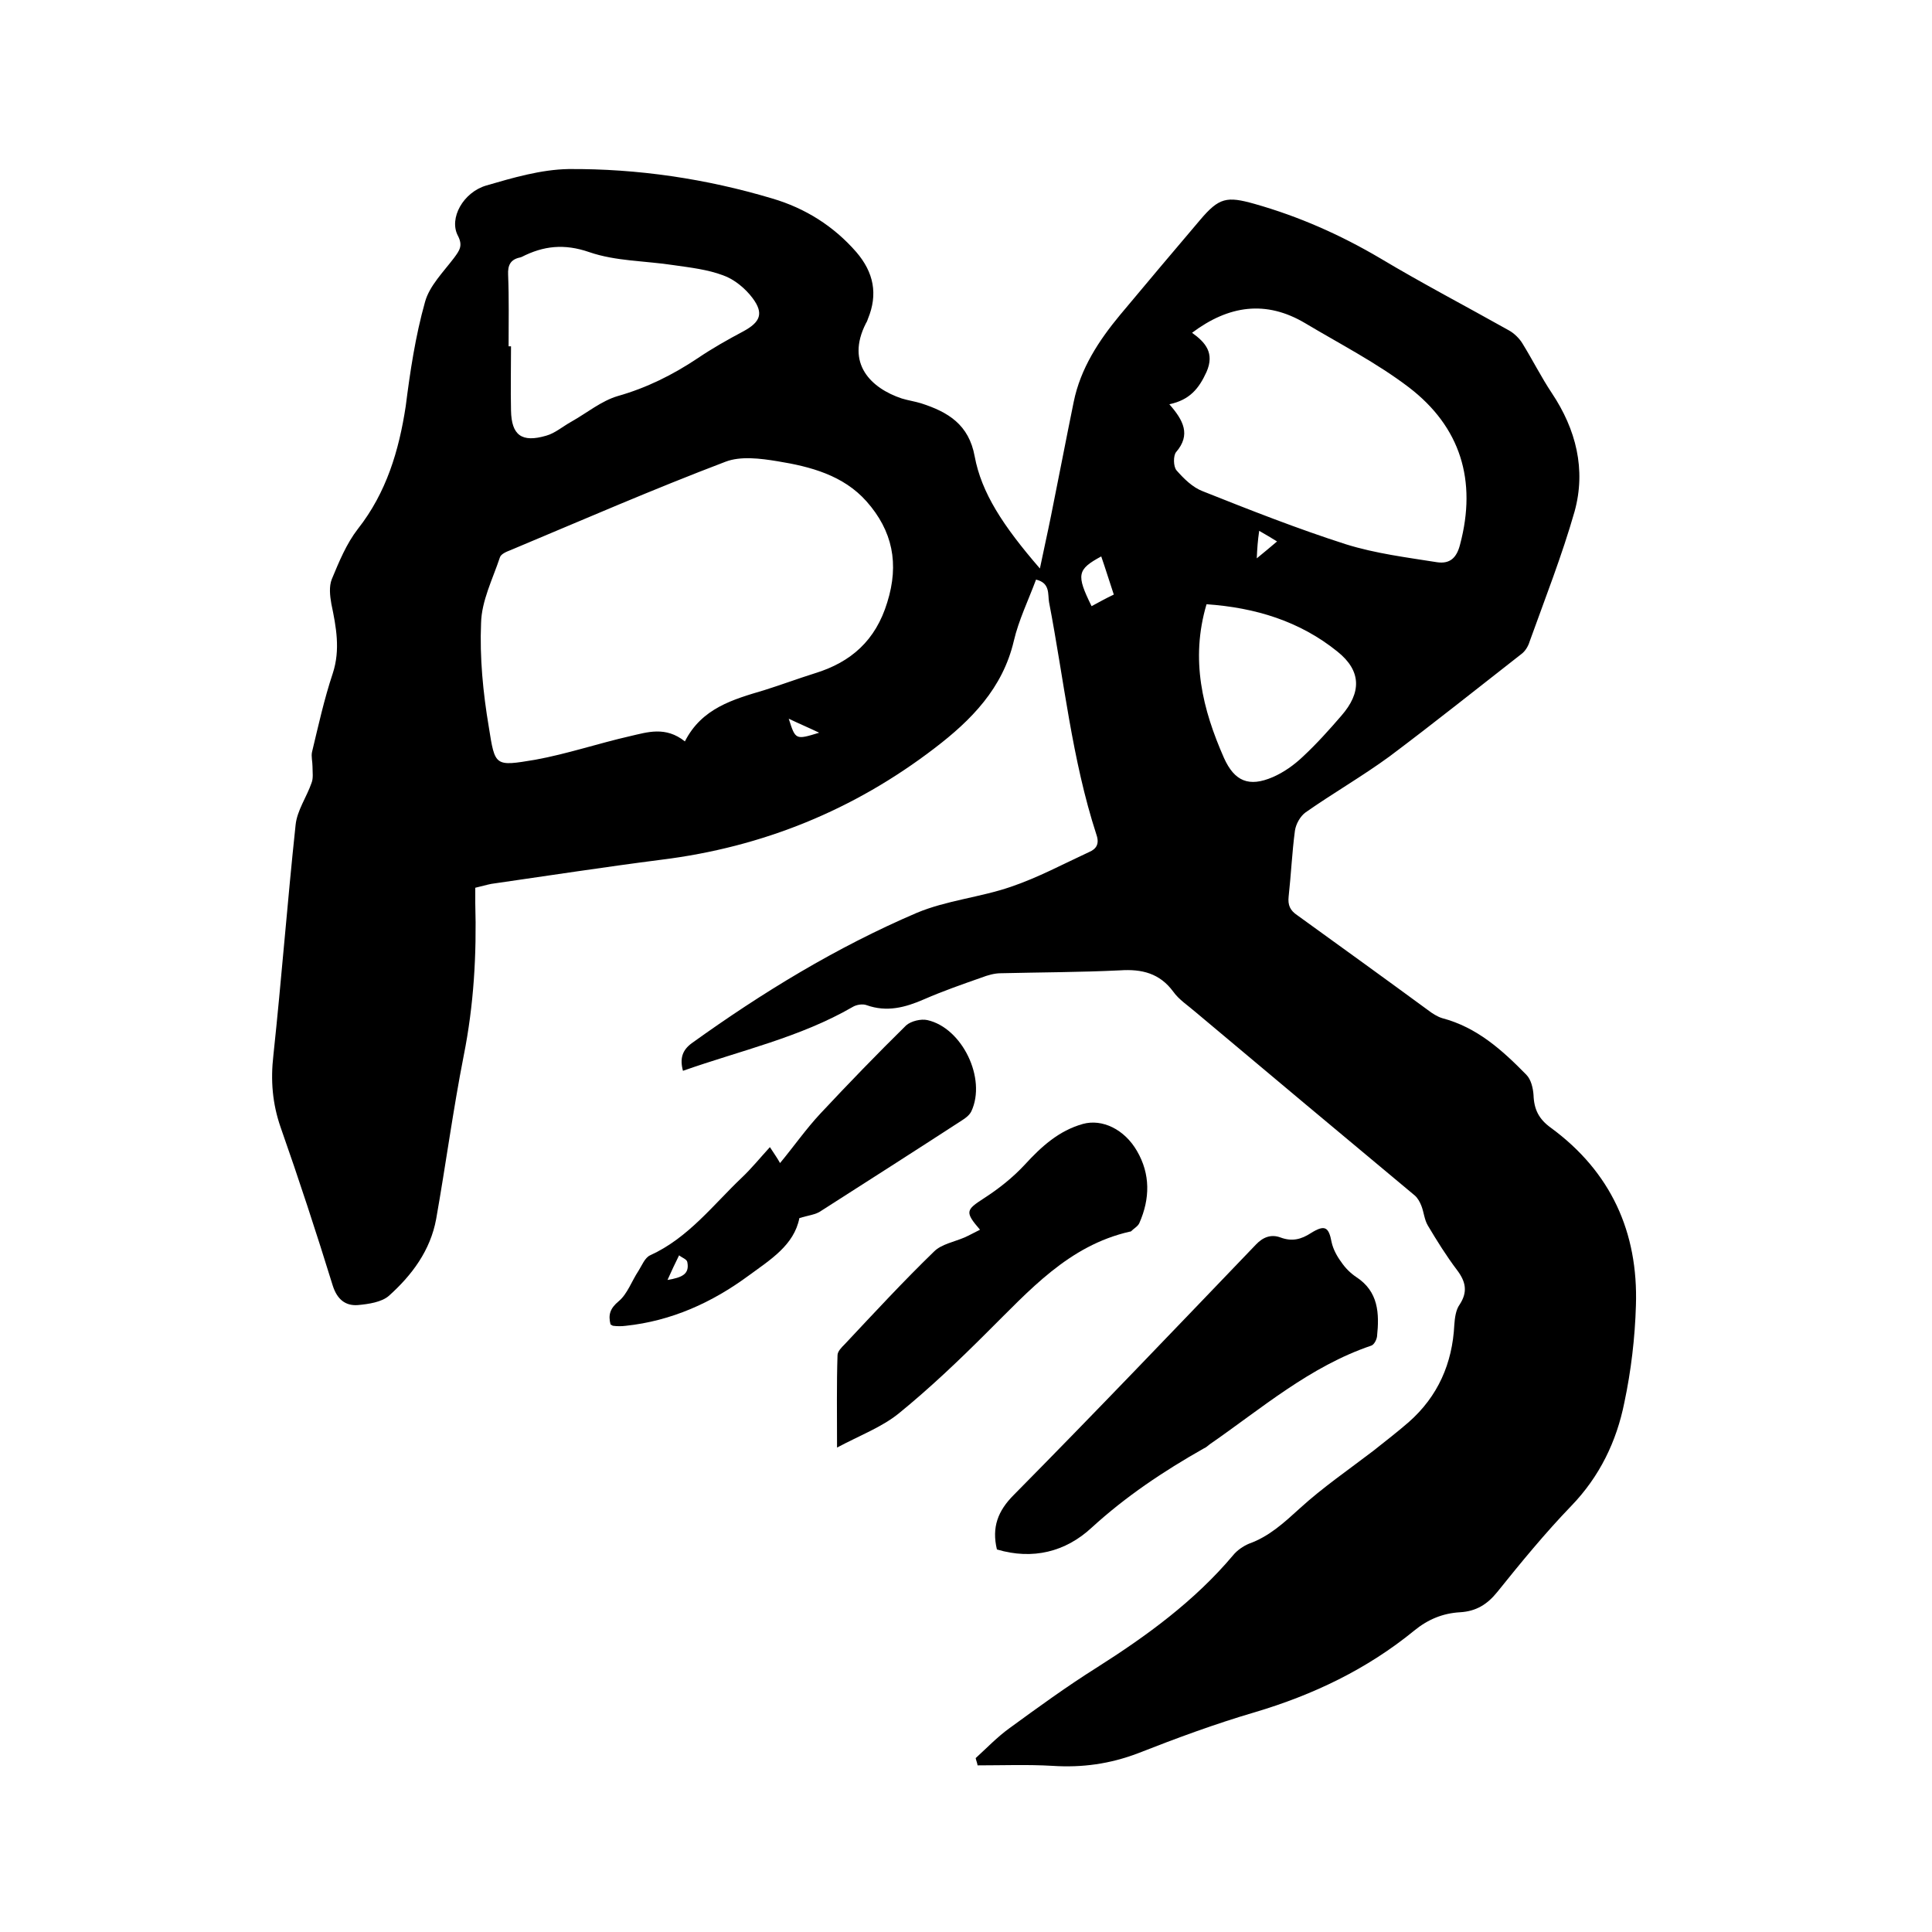 <svg enable-background="new 0 0 400 400" viewBox="0 0 400 400" xmlns="http://www.w3.org/2000/svg"><path d="m202 364c2.3-2.1 4.5-4.4 7-6.2 5.9-4.3 11.8-8.6 18-12.5 10.4-6.6 20.3-13.8 28.3-23.3.8-1 2.1-1.9 3.3-2.4 4.2-1.5 7.3-4.4 10.5-7.3 4.7-4.3 10.1-8 15.2-11.9 2.5-2 5-3.9 7.4-6 6-5.3 9-12.1 9.4-20.1.1-1.4.3-3.1 1.1-4.2 1.7-2.6 1.3-4.7-.5-7.1-2.2-2.9-4.2-6.1-6.1-9.3-.7-1.2-.8-2.7-1.3-4-.3-.8-.8-1.7-1.4-2.2-15.1-12.6-30.2-25.2-45.3-37.9-1.6-1.4-3.5-2.6-4.7-4.3-2.8-3.8-6.5-4.7-11-4.4-8.2.4-16.5.4-24.7.6-1.3 0-2.7.4-4 .9-4 1.4-8 2.8-11.9 4.5s-7.7 2.7-11.9 1.2c-.8-.3-2.1-.1-2.9.4-10.9 6.3-23.2 9-35.1 13.2-.7-2.6-.1-4.3 1.8-5.7 14.6-10.5 30-19.9 46.6-27 6.2-2.6 13.1-3.2 19.5-5.4 5.6-1.9 10.8-4.7 16.2-7.2 1.4-.6 2.2-1.6 1.5-3.6-5.1-15.7-6.7-32-9.8-48.1-.3-1.6.3-4-2.7-4.7-1.6 4.3-3.6 8.4-4.6 12.7-2.3 9.8-8.8 16.4-16.4 22.2-16.7 12.8-35.6 20.5-56.6 23.1-11.7 1.5-23.4 3.3-35.2 5-1 .2-2 .5-3.3.8v3.2c.3 10.6-.3 21.1-2.4 31.6-2.2 11.2-3.7 22.5-5.7 33.8-1.2 6.5-5 11.6-9.8 15.9-1.5 1.3-4.2 1.7-6.4 1.9-2.6.2-4.3-1.2-5.2-4-3.4-11-7-22-10.8-32.8-1.7-4.9-2.1-9.7-1.5-14.9 1.7-15.9 2.9-31.8 4.6-47.7.3-3 2.3-5.8 3.3-8.7.4-1 .2-2.2.2-3.4 0-1-.3-2.1-.1-3 1.3-5.4 2.5-10.9 4.3-16.3 1.6-4.9.7-9.6-.3-14.4-.3-1.7-.5-3.6.1-5.1 1.5-3.6 3-7.3 5.4-10.4 5.9-7.5 8.5-16.2 9.9-25.4.9-7.1 2-14.5 4-21.6.9-3.3 3.8-6.2 6-9.1 1.1-1.5 1.9-2.5.8-4.6-1.9-3.6 1.1-9 5.9-10.4 5.5-1.6 11.3-3.3 17-3.4 14.3-.1 28.5 2 42.2 6.1 6.8 2 12.7 5.7 17.4 11.1 3.6 4.2 4.5 8.7 2.4 13.8-.1.3-.2.6-.4.9-4.3 8.4 1.1 13.5 7.4 15.6 1.3.4 2.7.6 4 1 5.6 1.8 9.9 4.4 11.1 11 1.4 7.5 5.8 14.3 13.5 23.2.8-3.9 1.6-7.4 2.3-10.9 1.6-7.9 3.1-15.8 4.7-23.6 1.4-6.9 5.2-12.7 9.6-18 5.5-6.6 11-13.1 16.6-19.7 3.9-4.6 5.5-4.9 11.2-3.3 9.2 2.6 17.8 6.4 26.1 11.3 8.7 5.2 17.7 9.9 26.6 14.9 1.1.6 2.2 1.7 2.8 2.7 2.1 3.4 3.9 7 6.1 10.3 5 7.5 7.1 15.8 4.7 24.5-2.6 9.1-6.1 18-9.3 26.9-.3 1-.9 2-1.7 2.6-9.1 7.1-18.1 14.3-27.3 21.2-5.6 4.1-11.7 7.6-17.4 11.6-1.1.8-2 2.4-2.2 3.8-.6 4.5-.8 9.1-1.3 13.6-.2 1.8.3 2.9 1.8 3.9 9 6.5 18 13 27 19.6.9.7 2 1.4 3 1.7 7.2 1.9 12.4 6.6 17.4 11.7 1 1 1.4 2.8 1.5 4.2.1 3 1.1 5 3.6 6.8 12.4 9.1 18.1 21.6 17.6 36.8-.2 6.7-1 13.5-2.4 20.1-1.6 8-5.1 15.3-11 21.4-5.4 5.6-10.4 11.7-15.3 17.8-2.1 2.6-4.4 4-7.7 4.2-3.6.2-6.7 1.5-9.5 3.8-9.8 8-20.9 13.3-33 16.9-8.2 2.4-16.3 5.4-24.2 8.5-5.8 2.2-11.5 3-17.7 2.6-5.1-.3-10.3-.1-15.5-.1-.1-.6-.3-1-.4-1.5zm-60.2-210.5c3.5-6.9 10-8.7 16.4-10.6 3.5-1.1 7-2.4 10.5-3.5 7.5-2.3 12.6-6.8 15-14.7 2.5-8 1.1-14.8-4.3-20.9-4.8-5.4-11.6-7.2-18.4-8.3-3.6-.6-7.7-1.1-10.8.1-15 5.7-29.7 12.1-44.5 18.3-.8.3-2 .8-2.2 1.5-1.5 4.5-3.8 9-3.9 13.6-.3 7.1.4 14.4 1.6 21.5 1.3 8.2 1.2 8.2 9.6 6.8 6.6-1.2 13.1-3.4 19.7-4.9 3.5-.8 7.3-2.1 11.3 1.1zm100.3-69.8c2.9 3.3 4.5 6.3 1.4 9.9-.6.7-.6 3 .1 3.8 1.5 1.7 3.3 3.5 5.4 4.3 9.8 3.9 19.7 7.8 29.7 11 6.1 1.9 12.5 2.7 18.8 3.7 2.7.4 4.1-.9 4.8-3.7 3.5-13.2.1-24.3-10.6-32.5-6.7-5.1-14.3-9-21.5-13.3-8.1-4.8-15.8-3.7-23.4 2 2.8 2 4.7 4.2 3 8.1-1.6 3.5-3.5 5.8-7.7 6.7zm-136.8-12h.5c0 4.4-.1 8.9 0 13.3.1 5.1 2.2 6.7 7.3 5.2 1.8-.5 3.4-1.9 5.2-2.9 3.2-1.8 6.2-4.3 9.6-5.3 6-1.7 11.4-4.4 16.5-7.8 3.1-2.1 6.3-3.9 9.5-5.6 3.5-1.9 4.3-3.7 1.9-6.9-1.5-2-3.8-3.9-6.1-4.7-3.2-1.2-6.7-1.6-10.2-2.1-5.8-.9-12-.8-17.5-2.7-5.2-1.8-9.5-1.3-14 1-.1 0-.2.1-.3.1-2 .4-2.6 1.6-2.5 3.6.2 4.9.1 9.9.1 14.8zm144.5 53.4c-3.4 11.5-.8 21.8 3.6 31.8 2.2 4.9 5.2 6.1 10.1 4 2.3-1 4.4-2.5 6.2-4.2 2.9-2.7 5.5-5.6 8-8.5 4.2-4.8 4.2-9.3-.8-13.3-7.8-6.3-17-9.1-27.1-9.8zm-19.2-2c-.9-2.7-1.7-5.3-2.6-7.9-5 2.7-5.2 3.8-2 10.3 1.5-.8 2.9-1.6 4.6-2.4zm-61 28.6c-2.3-1.1-4-1.8-6.3-2.9 1.4 4.4 1.4 4.4 6.3 2.9zm90.6-36.1c1.7-1.4 2.8-2.3 4.2-3.5-1.3-.8-2.3-1.4-3.7-2.2-.3 2.1-.4 3.5-.5 5.7z"/><path d="m206.4 320.8c-1.1-4.6.2-8 3.5-11.3 16.9-17.1 33.5-34.5 50.1-51.8 1.5-1.6 3.2-2.2 5.1-1.5 2.4.9 4.3.4 6.3-.9 2.9-1.8 3.7-1.3 4.3 1.9.3 1.4 1.1 2.9 2 4.1.8 1.2 1.9 2.3 3.1 3.1 4.6 3 4.8 7.5 4.3 12.3-.1.7-.6 1.7-1.2 1.9-12.7 4.3-22.7 13-33.4 20.4-.4.3-.8.7-1.3.9-8.3 4.7-16.1 9.9-23.2 16.4-5.4 5-12.2 6.7-19.6 4.5z"/><path d="m202.9 254.6c-3.2-3.7-2.9-4.1.8-6.5 3.1-2 6-4.3 8.5-7 3.4-3.7 7-7 12-8.4 4-1.1 8.6 1.1 11.2 5.6 2.8 4.8 2.7 9.9.5 14.9-.3.7-1.1 1.1-1.7 1.7-.1.1-.2.1-.3.1-12.7 2.9-20.8 12.2-29.5 20.8-5.9 5.9-12 11.7-18.4 16.9-3.5 2.8-8 4.5-12.7 7 0-7.1-.1-13.1.1-19.1 0-.8.8-1.6 1.5-2.3 6.1-6.5 12.1-13 18.5-19.2 1.5-1.5 4.2-2 6.3-2.9.9-.4 2-1 3.2-1.6z"/><path d="m165.5 252.2c-1.1 5.6-6 8.6-10.5 11.9-7.6 5.6-16 9.4-25.5 10.4-.8.1-1.7.1-2.5 0-.2 0-.4-.2-.6-.3-.5-2-.1-3.3 1.7-4.8s2.7-4.2 4.1-6.3c.7-1.1 1.3-2.7 2.4-3.2 7.9-3.6 13-10.4 19-16.1 2-1.9 3.7-4 5.8-6.3.9 1.4 1.5 2.2 2.1 3.3 2.9-3.5 5.4-7.1 8.4-10.3 5.8-6.2 11.7-12.3 17.7-18.2 1-.9 3.1-1.4 4.4-1.1 7.2 1.6 12.3 12.1 9.1 18.9-.4.8-1.2 1.4-2 1.9-9.7 6.3-19.4 12.5-29.1 18.7-1.1.8-2.6.9-4.5 1.5zm-27.3 12.8c3-.5 4.6-1.2 4.1-3.7-.1-.6-1.1-.9-1.7-1.4-.8 1.6-1.5 3.1-2.4 5.1z"/></svg>